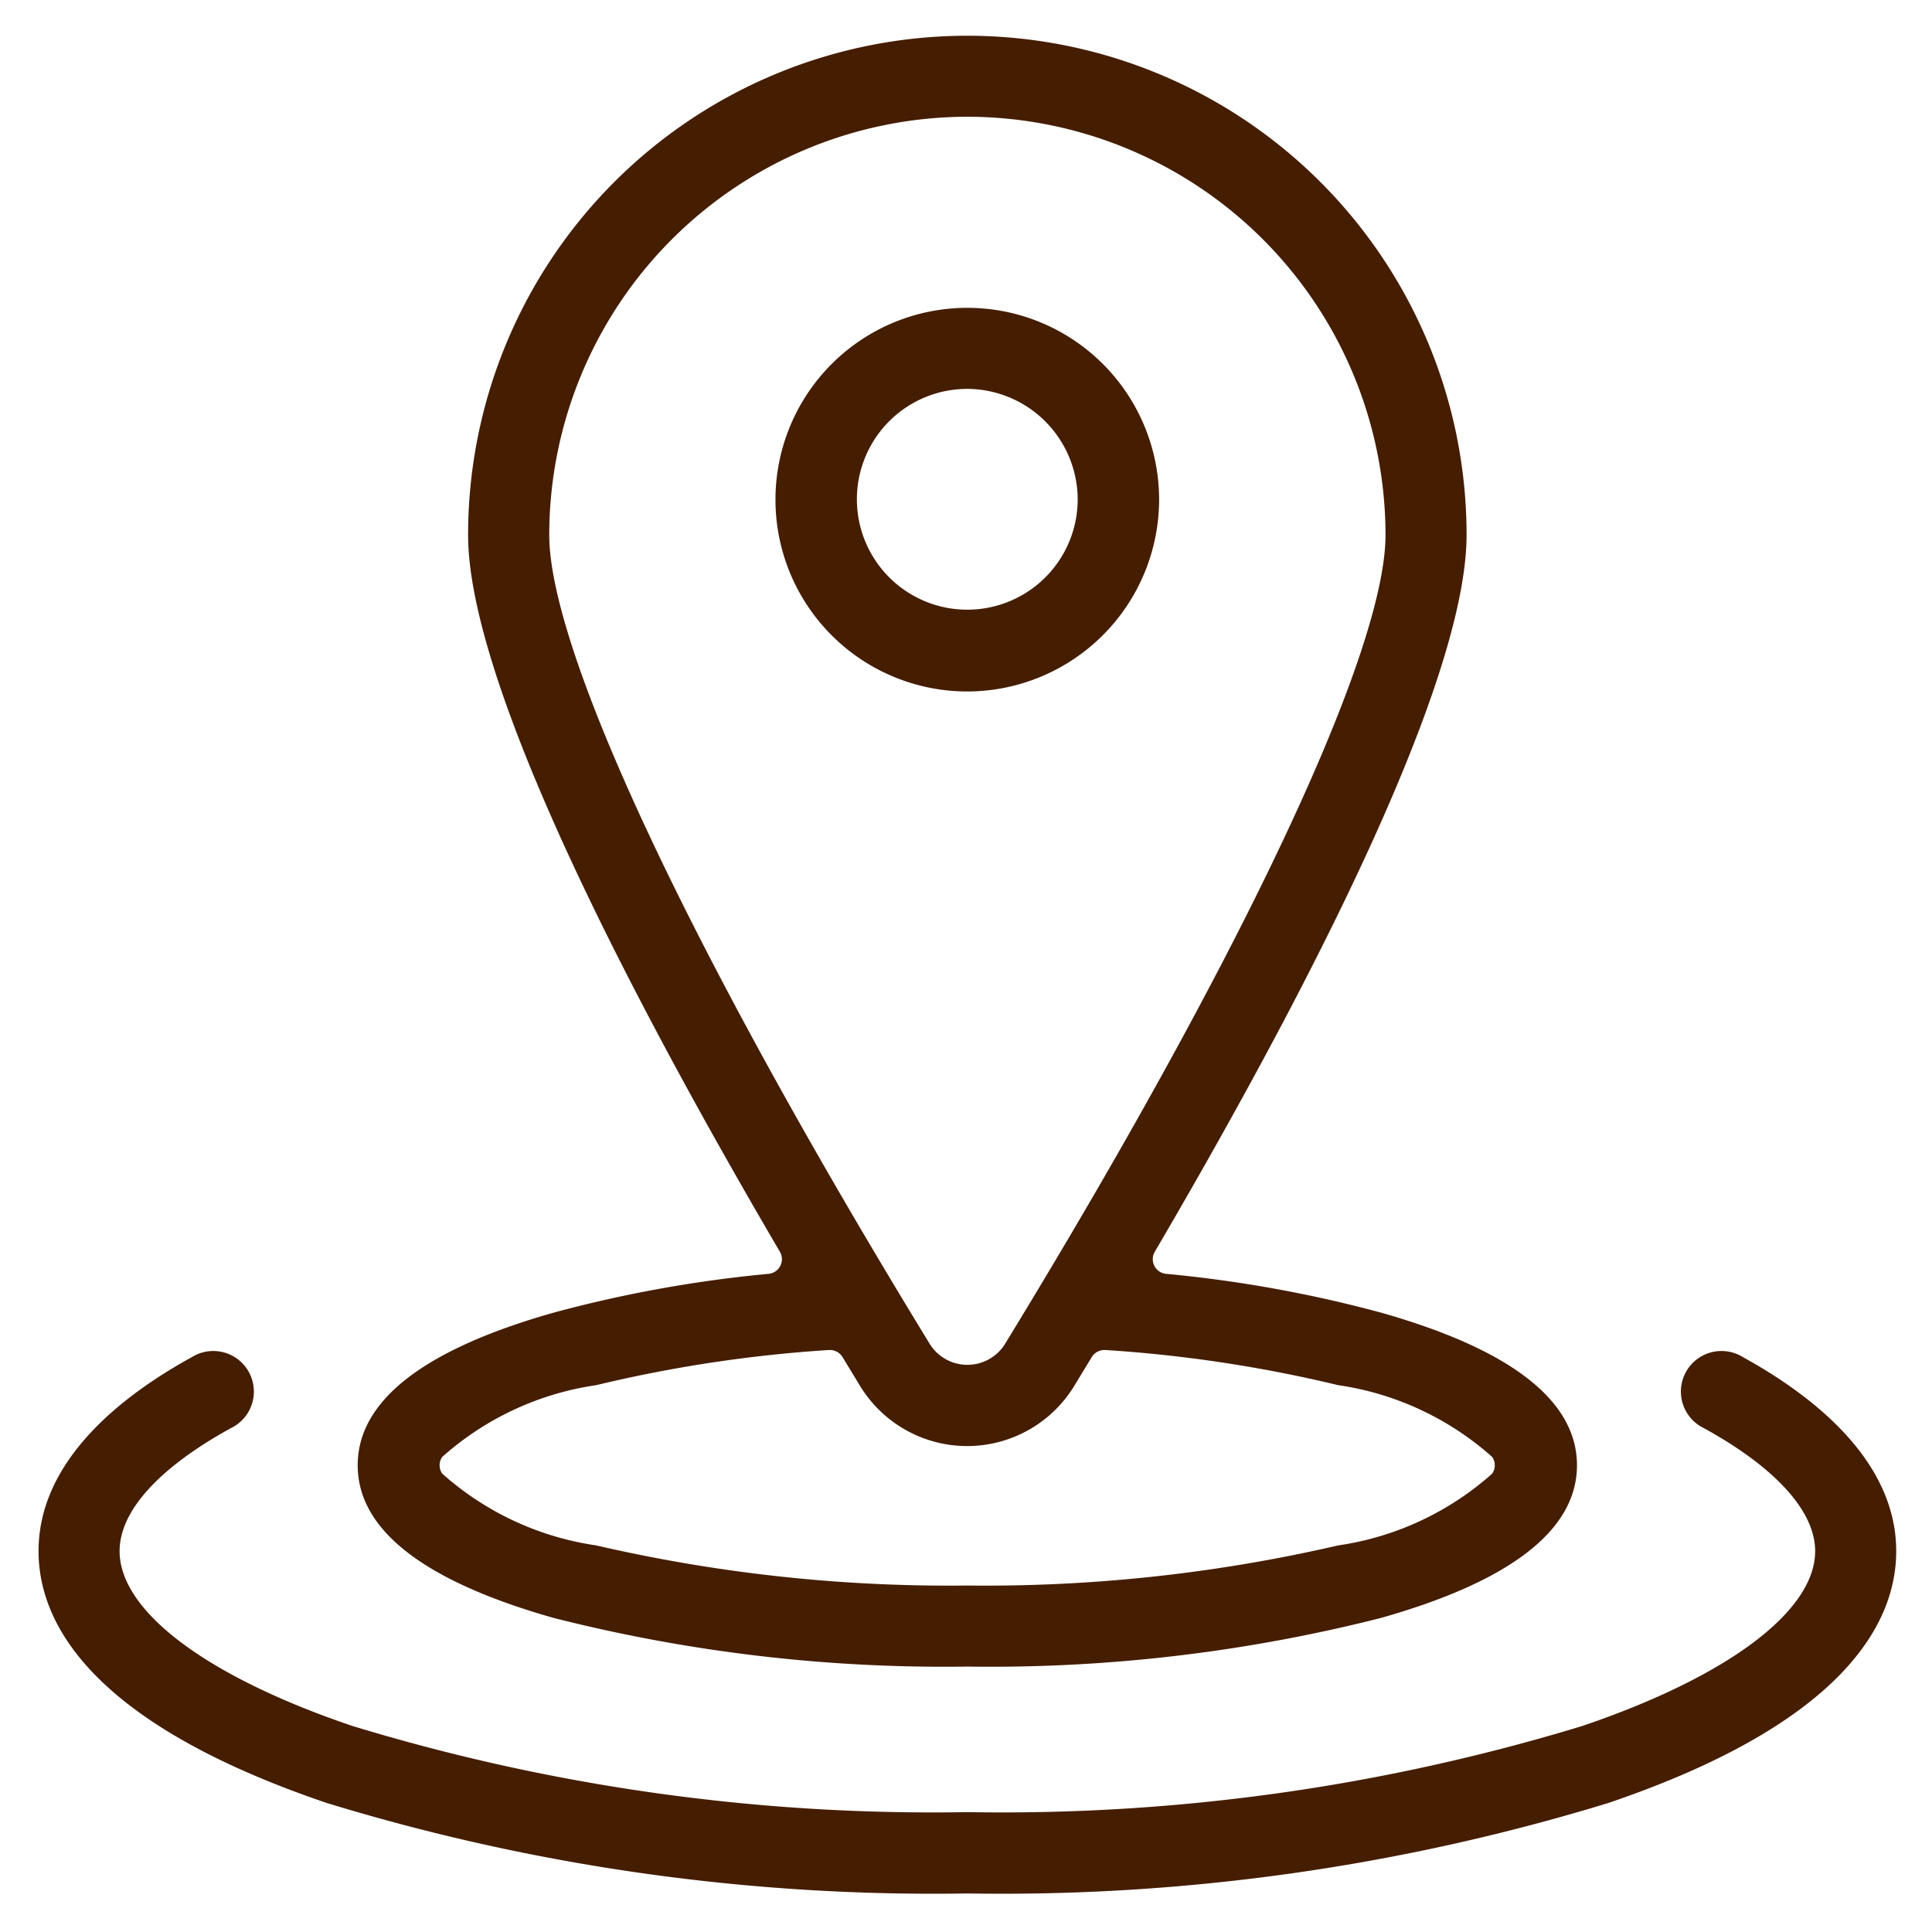 <svg xmlns="http://www.w3.org/2000/svg" xmlns:xlink="http://www.w3.org/1999/xlink" width="21" height="21" viewBox="0 0 21 21">
  <defs>
    <clipPath id="clip-path">
      <rect id="長方形_203" data-name="長方形 203" width="21" height="21" transform="translate(-0.24)" fill="none"/>
    </clipPath>
  </defs>
  <g id="グループ_145" data-name="グループ 145" transform="translate(0.619 0.077)">
    <g id="グループ_144" data-name="グループ 144" transform="translate(-0.38 -0.077)" clip-path="url(#clip-path)">
      <path id="パス_258" data-name="パス 258" d="M93.237,17.727a17.251,17.251,0,0,1-4.494-.528c-1.415-.4-2.133-.958-2.133-1.66s.718-1.26,2.133-1.66a13.9,13.9,0,0,1,2.334-.421.16.16,0,0,0,.122-.24c-2.217-3.784-3.389-6.478-3.389-7.791a5.426,5.426,0,0,1,10.853,0c0,1.313-1.172,4.007-3.389,7.791a.16.16,0,0,0,.122.24,13.9,13.9,0,0,1,2.334.421c1.415.4,2.133.958,2.133,1.66s-.718,1.26-2.133,1.66a17.25,17.25,0,0,1-4.494.528m-1.492-3.441h-.012a14.83,14.83,0,0,0-2.529.382,3.206,3.206,0,0,0-1.675.781.16.16,0,0,0,0,.18,3.205,3.205,0,0,0,1.675.781,17.026,17.026,0,0,0,4.032.436,17.026,17.026,0,0,0,4.032-.436,3.205,3.205,0,0,0,1.675-.781.16.16,0,0,0,0-.18,3.205,3.205,0,0,0-1.675-.781,14.836,14.836,0,0,0-2.529-.382h-.012a.16.16,0,0,0-.137.077l-.191.314a1.363,1.363,0,0,1-2.327,0l-.191-.314a.16.16,0,0,0-.137-.077M93.237.881a4.55,4.55,0,0,0-4.545,4.545c0,1.27,1.545,4.557,4.134,8.791a.482.482,0,0,0,.822,0c2.588-4.235,4.134-7.521,4.134-8.791A4.55,4.55,0,0,0,93.237.881" transform="translate(-82.961 0.388)" fill="#451d00"/>
      <path id="パス_259" data-name="パス 259" d="M10.1,363a22.512,22.512,0,0,1-6.969-.984C.543,361.138,0,360.043,0,359.279c0-.986.906-1.691,1.667-2.109a.441.441,0,1,1,.424.772c-.78.429-1.21.9-1.21,1.337,0,.653.945,1.364,2.529,1.9a21.622,21.622,0,0,0,6.686.937,21.622,21.622,0,0,0,6.686-.937c1.584-.538,2.529-1.249,2.529-1.9,0-.433-.43-.908-1.21-1.337a.441.441,0,1,1,.424-.772c.76.418,1.667,1.123,1.667,2.109,0,.764-.543,1.859-3.127,2.737A22.512,22.512,0,0,1,10.1,363" transform="translate(0.18 -342.419)" fill="#451d00"/>
      <path id="パス_260" data-name="パス 260" d="M202.038,77.99a2.085,2.085,0,1,1,2.085-2.085,2.088,2.088,0,0,1-2.085,2.085m0-3.289a1.2,1.2,0,1,0,1.2,1.2,1.205,1.205,0,0,0-1.2-1.2" transform="translate(-191.763 -70.474)" fill="#451d00"/>
    </g>
  </g>
</svg>
